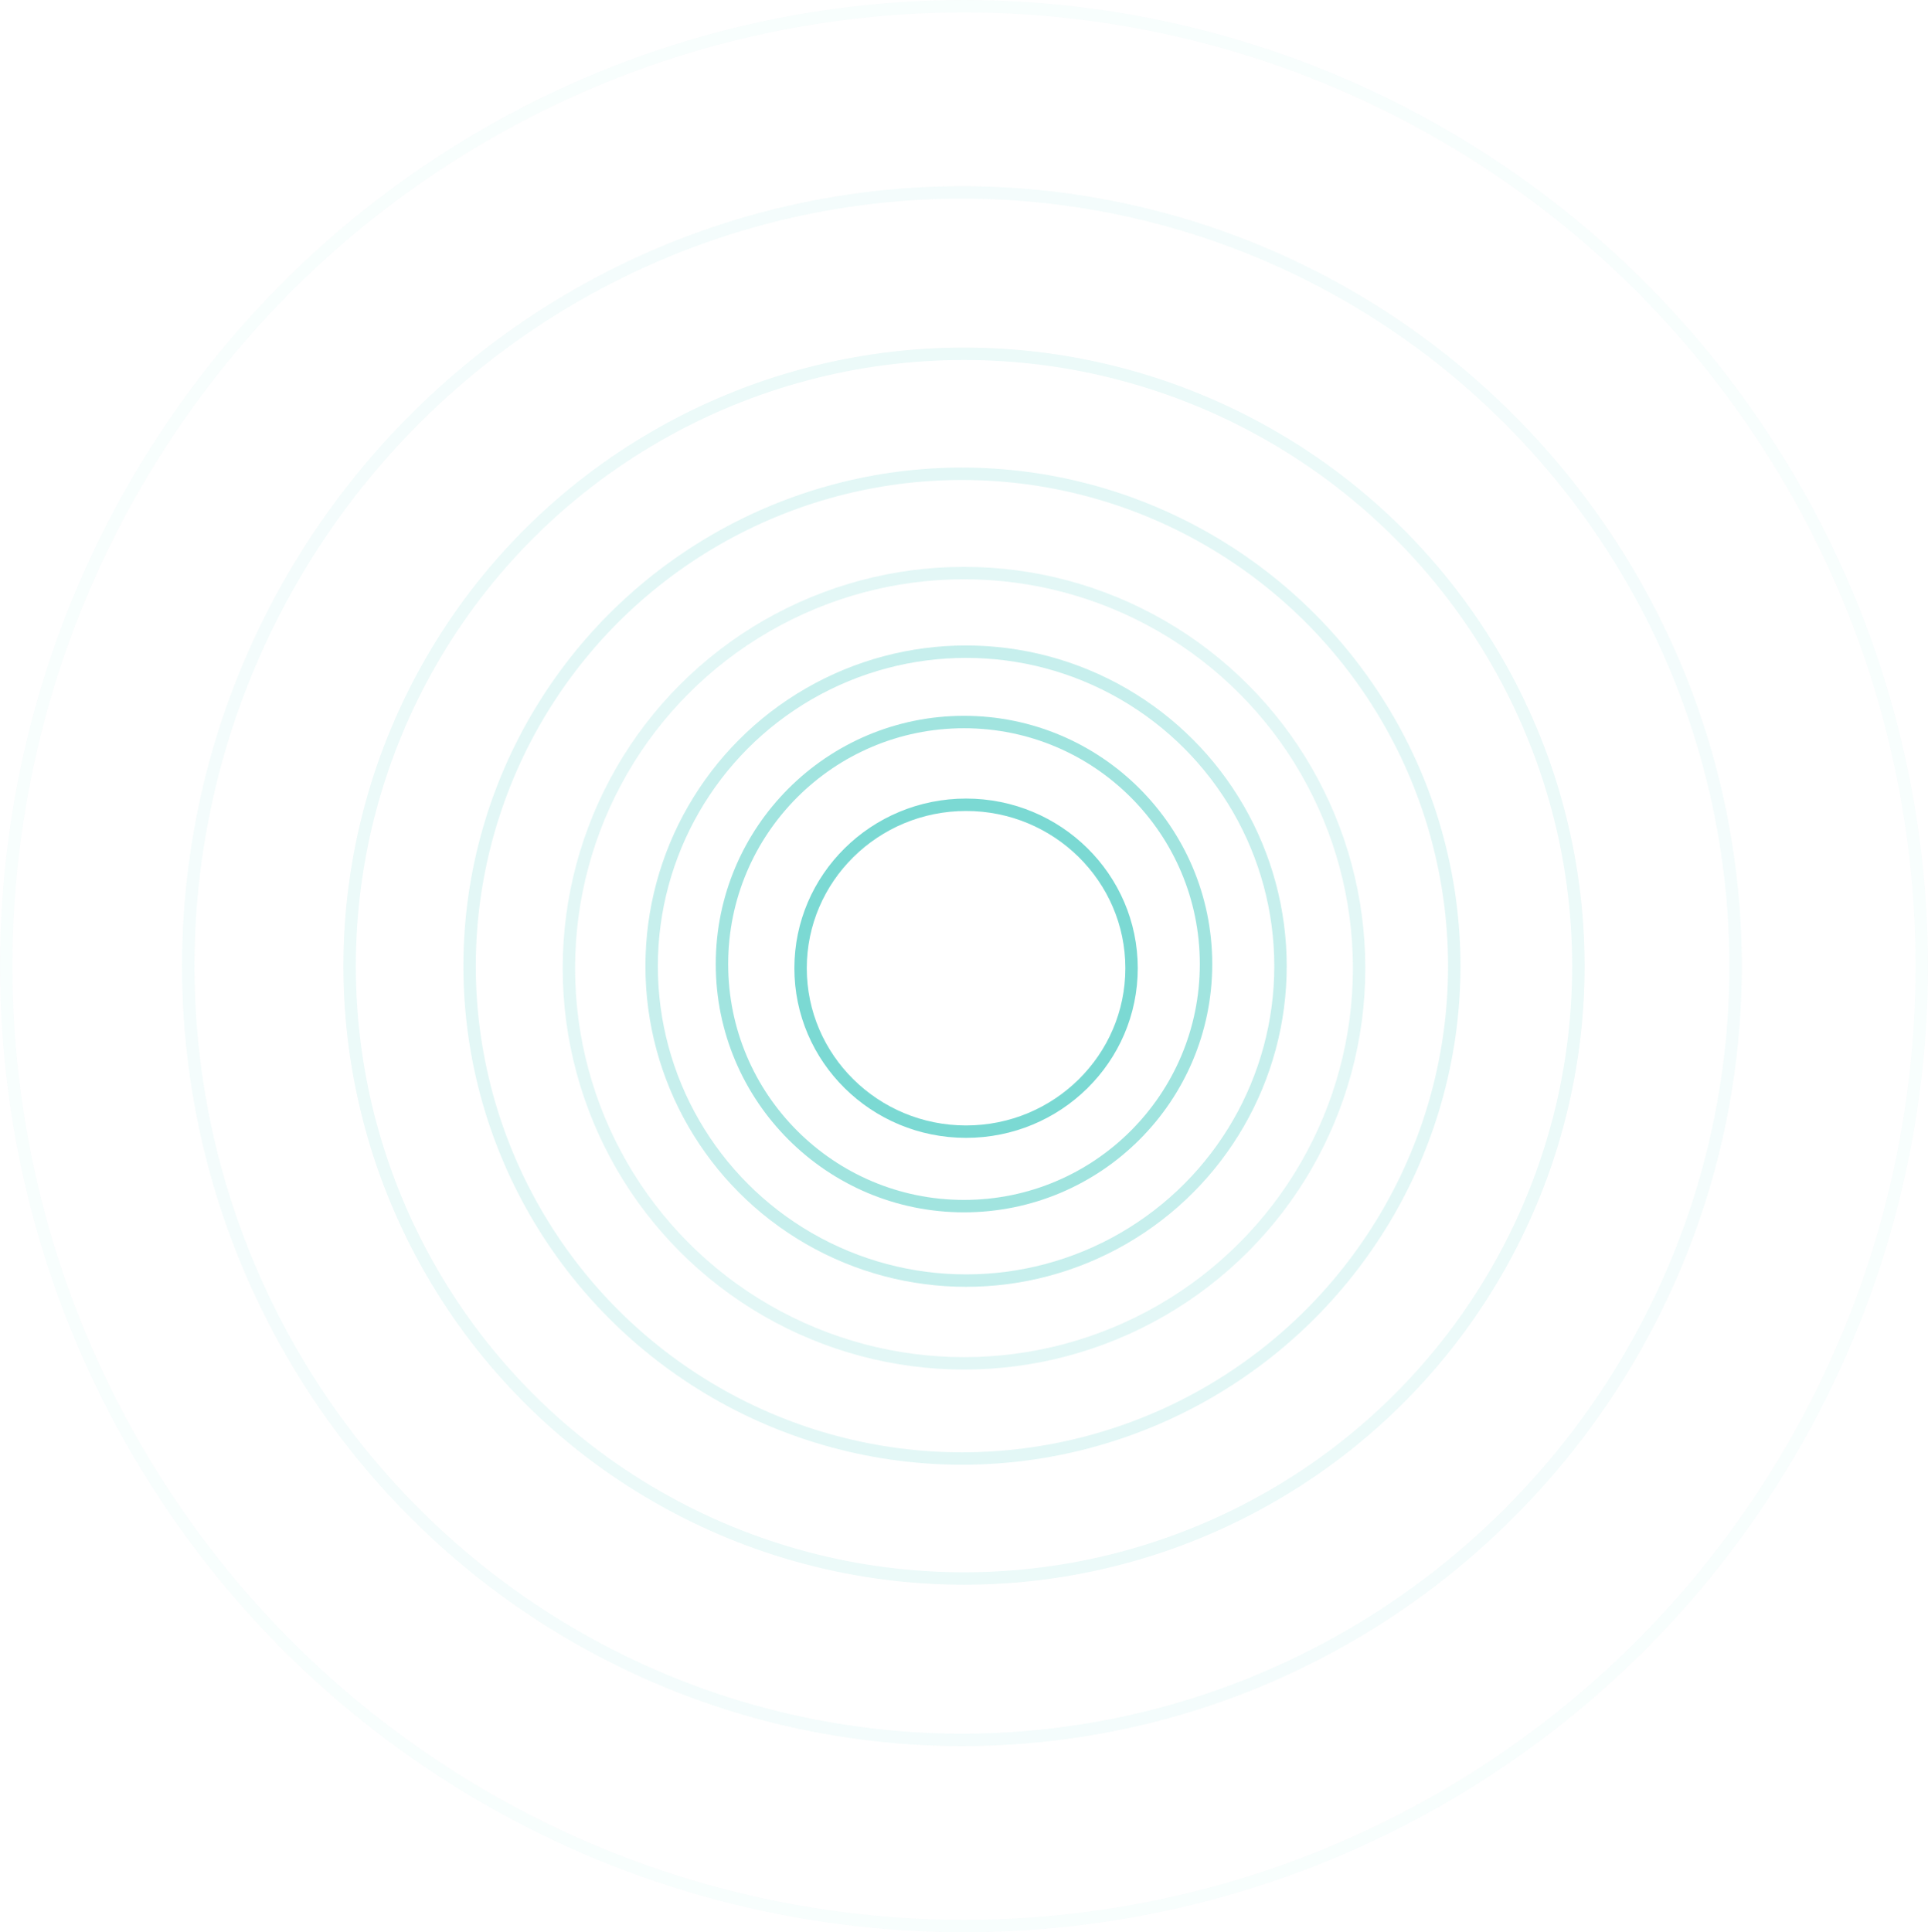 <svg xmlns="http://www.w3.org/2000/svg" width="466" height="467" viewBox="0 0 466 467"><g transform="translate(-0.448 0.089)" opacity="0.598"><g transform="translate(192.448 192.912)" fill="none" stroke="#23c0b6" stroke-width="3"><ellipse cx="41.5" cy="41" rx="41.5" ry="41" stroke="none"/><ellipse cx="41.5" cy="41" rx="40" ry="39.5" fill="none"/></g><g transform="translate(173.448 172.912)" fill="none" stroke="#23c0b6" stroke-width="3" opacity="0.71"><circle cx="60" cy="60" r="60" stroke="none"/><circle cx="60" cy="60" r="58.5" fill="none"/></g><g transform="translate(156.448 155.912)" fill="none" stroke="#23c0b6" stroke-width="3" opacity="0.429"><circle cx="77.5" cy="77.5" r="77.5" stroke="none"/><circle cx="77.5" cy="77.5" r="76" fill="none"/></g><g transform="translate(136.448 136.912)" fill="none" stroke="#23c0b6" stroke-width="3" opacity="0.208"><circle cx="97" cy="97" r="97" stroke="none"/><circle cx="97" cy="97" r="95.5" fill="none"/></g><g transform="translate(112.448 112.912)" fill="none" stroke="#23c0b6" stroke-width="3" opacity="0.208"><circle cx="120.5" cy="120.5" r="120.5" stroke="none"/><circle cx="120.5" cy="120.5" r="119" fill="none"/></g><g transform="translate(83.448 83.911)" fill="none" stroke="#23c0b6" stroke-width="3" opacity="0.148"><ellipse cx="150" cy="149.5" rx="150" ry="149.5" stroke="none"/><ellipse cx="150" cy="149.5" rx="148.5" ry="148" fill="none"/></g><g transform="translate(44.448 44.911)" fill="none" stroke="#23c0b6" stroke-width="3" opacity="0.089"><circle cx="188.5" cy="188.5" r="188.5" stroke="none"/><circle cx="188.5" cy="188.5" r="187" fill="none"/></g><g transform="translate(0.448 -0.089)" fill="none" stroke="#23c0b6" stroke-width="3" opacity="0.058"><ellipse cx="233" cy="233.5" rx="233" ry="233.5" stroke="none"/><ellipse cx="233" cy="233.5" rx="231.5" ry="232" fill="none"/></g></g></svg>